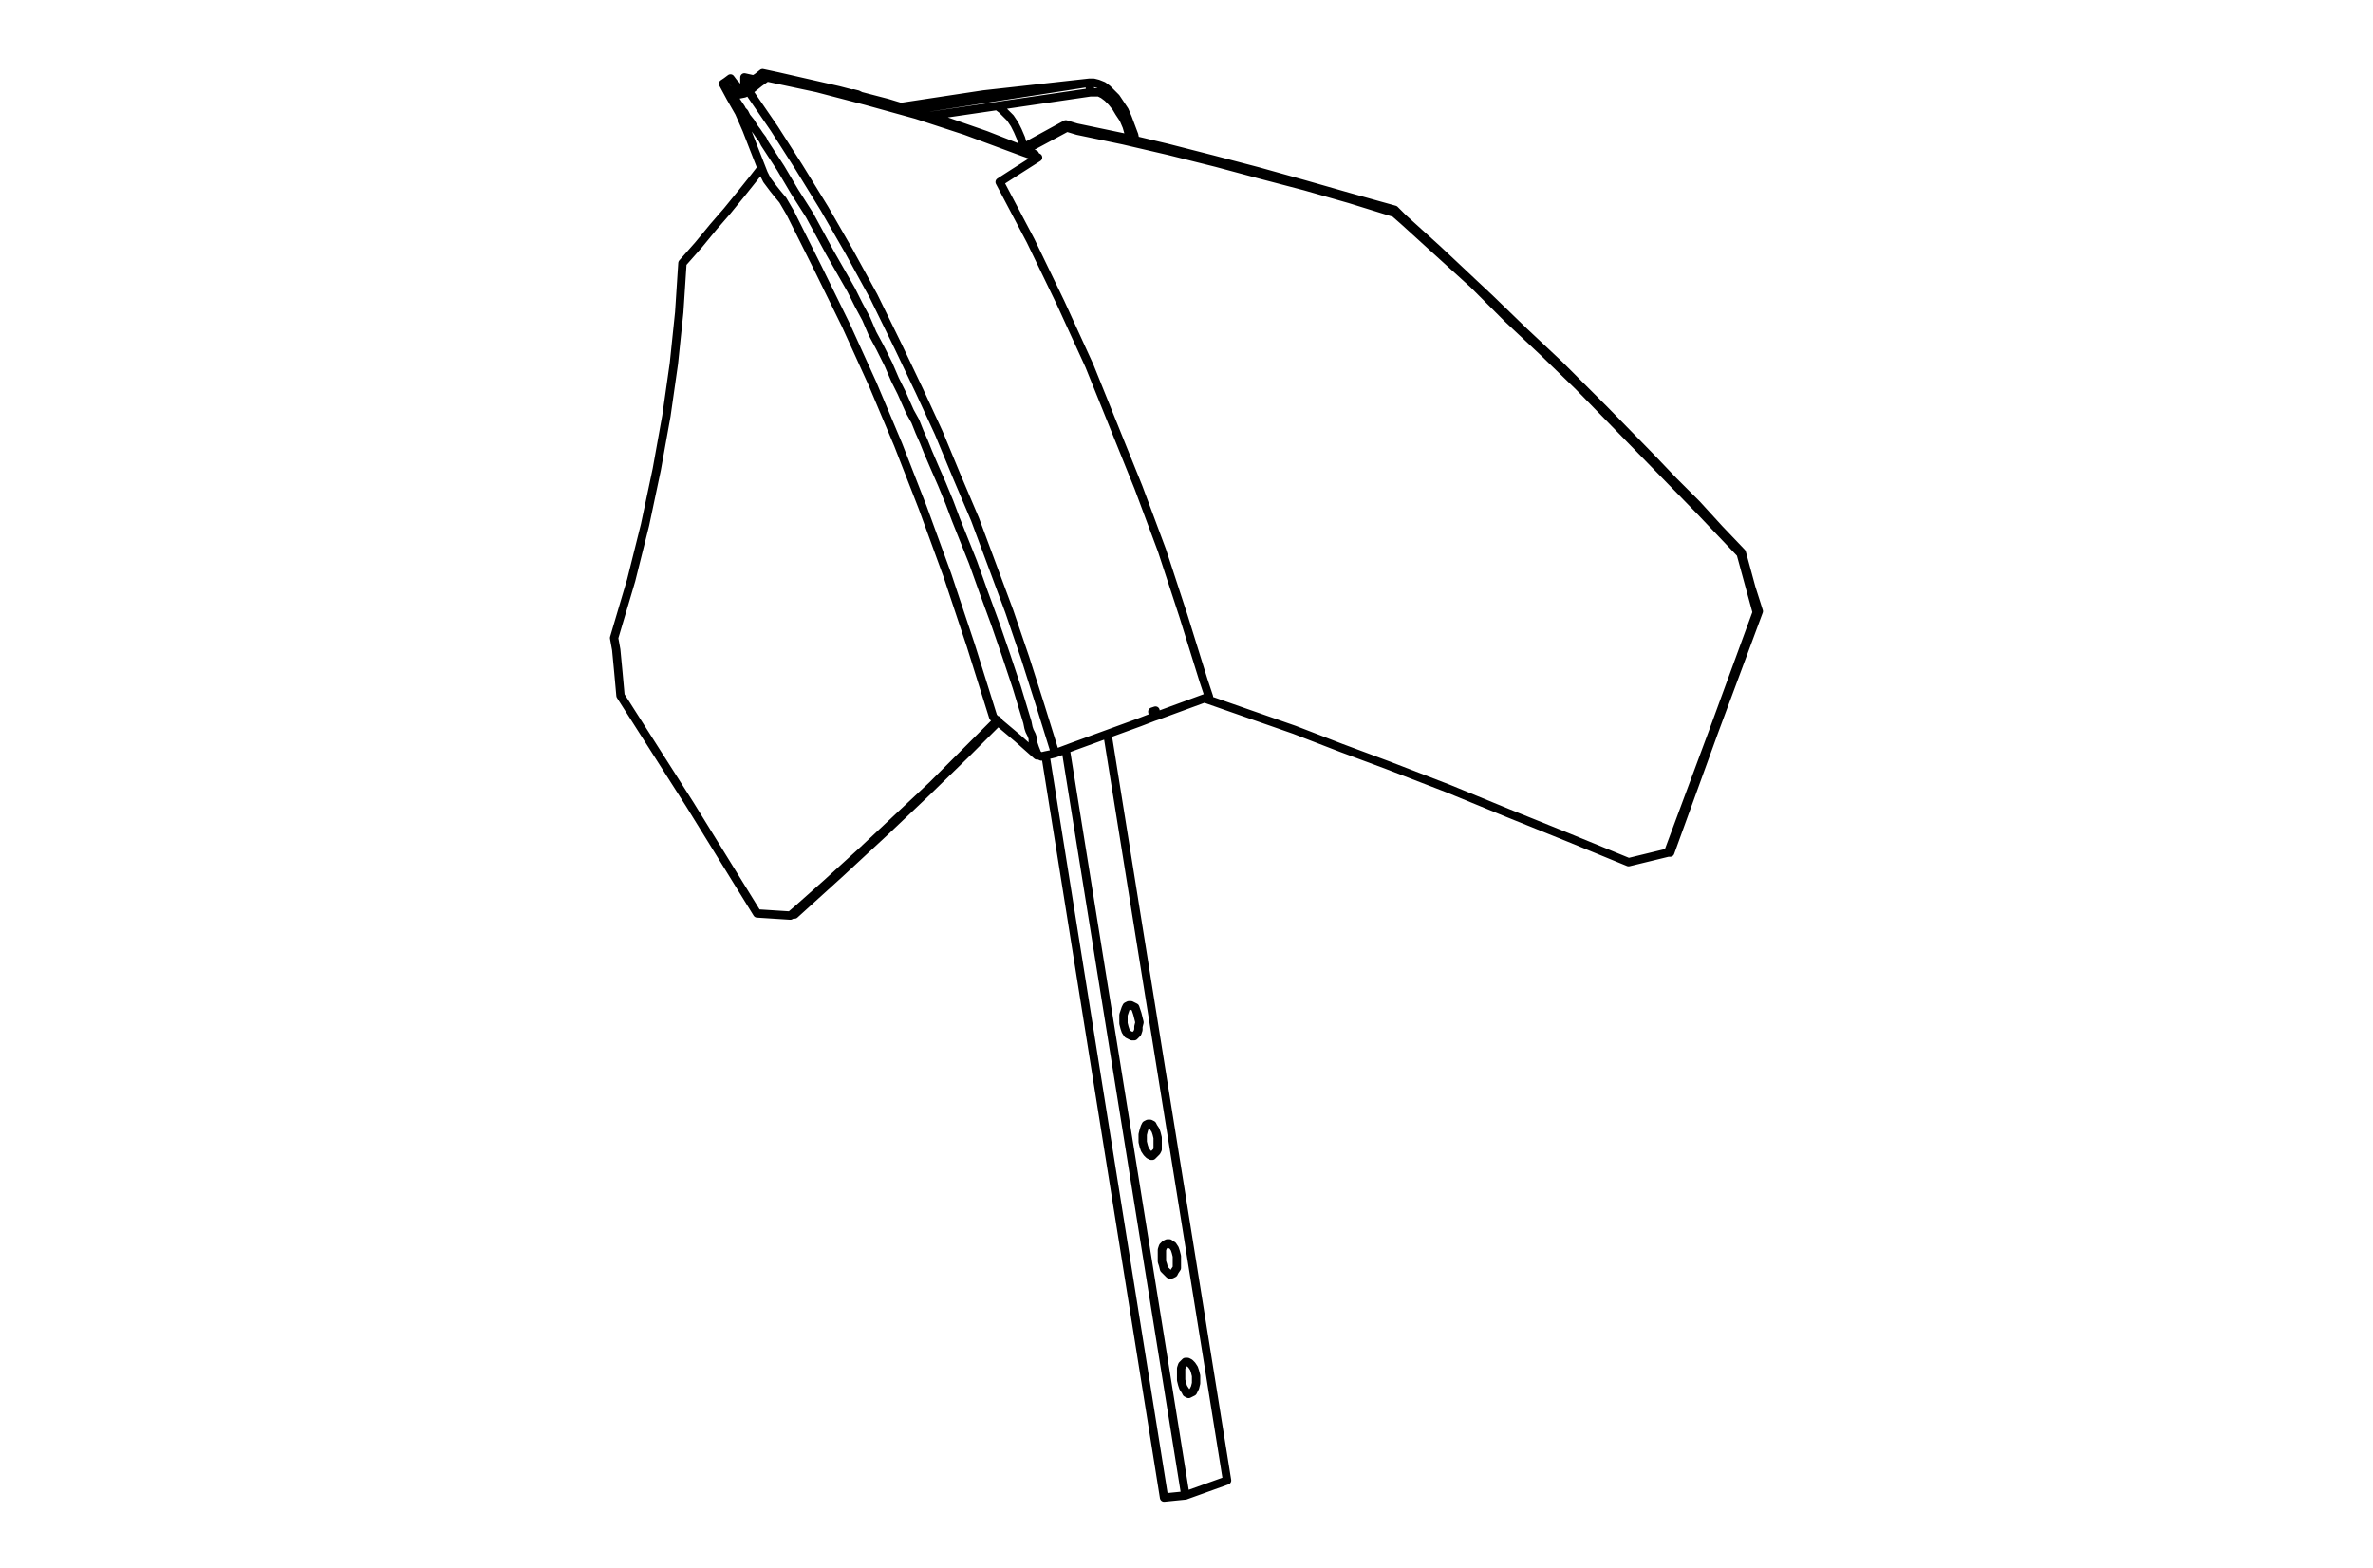 <?xml version="1.0" encoding="UTF-8"?>
<!DOCTYPE svg PUBLIC "-//W3C//DTD SVG 1.1//EN" "http://www.w3.org/Graphics/SVG/1.1/DTD/svg11.dtd">
<!-- Creator: CorelDRAW -->
<svg xmlns="http://www.w3.org/2000/svg" xml:space="preserve" width="71.12mm" height="46.99mm" version="1.1" style="shape-rendering:geometricPrecision; text-rendering:geometricPrecision; image-rendering:optimizeQuality; fill-rule:evenodd; clip-rule:evenodd"
viewBox="0 0 7112 4699"
 xmlns:xlink="http://www.w3.org/1999/xlink"
 xmlns:xodm="http://www.corel.com/coreldraw/odm/2003">
 <defs>
  <style type="text/css">
   <![CDATA[
    .str0 {stroke:black;stroke-width:25.01;stroke-linecap:round;stroke-linejoin:round;stroke-miterlimit:10}
    .fil0 {fill:none;fill-rule:nonzero}
   ]]>
  </style>
 </defs>
 <g id="Слой_x0020_1">
  <path class="fil0 str0" d="M3264.76 247.84l-313.64 35.2m-720.1 -51.2l28.81 6.4m297.63 41.6l12.8 3.2m-339.24 -25.6l0 -25.6m339.24 51.2l12.81 6.41m144.02 41.6l537.67 -83.21m3.2 28.81l-3.2 -28.81m-476.87 99.22l480.07 -70.41m-320.04 6.39l-252.83 38.41m569.67 -73.61l-316.84 35.2m316.84 -35.2l12.8 0 12.8 3.2 16 6.4 12.8 9.6 12.81 12.8 12.8 12.81 12.81 19.2 12.8 19.2 9.59 22.4 9.61 25.61 9.6 25.6 3.2 16.01m-451.26 -137.63l-3.2 0m320.04 -6.39l12.8 0 12.8 0 12.8 6.39 12.8 9.61 12.81 12.8 12.8 16 9.6 16 12.8 19.2 9.6 22.41 6.41 22.4 6.4 16m-320.04 22.4l-3.21 -3.19 -6.4 -22.41 -9.6 -22.4 -9.6 -19.2 -12.8 -19.21 -12.8 -12.8 -12.81 -12.8 -12.8 -9.6m172.82 1939.46l51.22 -19.21 201.62 -73.6 41.61 -16m9.6 -3.2l156.82 -57.61m-460.87 169.62l-44.8 -144.02 -44.8 -140.82 -48.01 -140.81 -51.21 -137.63 -51.21 -137.61 -54.4 -128.02 -54.41 -131.22 -57.6 -124.82 -64.02 -134.41 -73.61 -150.43 -73.61 -134.41 -73.61 -128.02 -76.8 -124.82 -73.61 -115.21 -76.82 -112.01m54.41 -41.61l-22.4 16 -16 12.8 -16.01 12.81m867.32 198.42l-44.81 -16 -172.82 -64.01 -147.22 -48.01 -150.42 -41.6 -147.22 -38.4 -150.42 -32.01m697.7 313.64l44.8 -28.8 35.2 -22.4 35.21 -22.41m512.07 1616.22l-16.01 -48.01 -60.8 -195.22 -64.01 -195.23 -70.41 -188.83 -73.61 -182.42 -73.61 -182.42 -86.41 -188.83 -89.62 -185.62 -92.8 -176.03m-697.7 -6.4l-9.6 -19.2 -28.8 -73.61 -22.4 -57.61 -22.41 -51.21 -25.6 -44.8 -22.41 -41.61m0 0l6.4 6.4 6.41 6.41 6.39 12.8m921.73 1987.47l0 0 0 -3.21 0 -3.2 -6.4 -16 -3.2 -9.6 -3.2 -9.6 0 -9.61 -3.2 -9.6 -6.4 -12.8 -3.2 -9.6 -3.21 -16 -32 -105.61 -32 -96.01 -32.01 -92.82 -35.2 -96.01 -32.01 -89.61 -32 -80.02 -19.2 -48 -19.21 -51.21 -22.4 -54.41 -22.41 -51.2 -19.19 -44.81 -12.8 -32 -12.8 -28.81 -12.81 -32 -16 -28.81 -12.81 -28.8 -12.8 -28.81 -19.19 -38.4 -19.21 -44.81 -25.6 -51.2 -22.41 -41.61 -19.2 -44.8 -22.4 -41.61 -22.4 -44.8 -64.02 -112.02 -60.81 -112.02 -44.79 -70.41 -41.62 -70.4 -48 -73.61 -6.4 -12.81 -9.6 -12.8 -6.41 -9.6 -9.59 -12.8 -9.6 -16.01 -12.8 -15.99 -6.41 -12.81 -6.4 -6.4 -3.2 -6.4 -6.4 -9.6 -6.4 -9.6 -9.6 -12.8 -6.4 -9.61 -6.41 -6.39m790.51 1872.25l12.8 12.8 60.81 51.2 57.61 51.22m-761.7 -1664.23l22.4 38.41 83.21 166.42 83.21 169.62 80.01 176.02 76.81 182.42 73.61 188.83 73.62 201.63 70.4 211.23 67.21 214.43m-678.49 -1609.82l19.2 25.61 12.8 16 16.01 19.2m-102.42 -326.44l-12.8 6.39 -16 3.2 -12.8 3.21 -9.6 -6.41 -6.41 -3.19m976.13 1981.06l-12.8 3.2 -16 3.21 -12.8 3.19 -6.4 -3.19 -6.4 0m-899.32 -2003.48l-22.41 16.01m25.61 -16.01l0 3.21 6.4 0 3.2 0 6.4 -3.21 3.2 -3.2m12.8 16.01l-12.8 -16.01m54.41 -38.4l6.4 6.4 6.4 6.4m-67.21 25.6l22.4 -16 16 -9.6 16.01 -12.8m816.11 243.23l3.2 6.4 6.4 3.2m-825.71 -252.83l44.8 9.6 182.43 41.6 147.22 38.4 147.22 44.81 147.22 51.21 147.22 57.61m-912.12 -227.23l-12.8 9.6 -9.61 6.4m41.61 9.6l-3.2 -6.4 -6.4 -6.4 -9.6 -12.8m1273.76 1894.65l-9.59 3.21m0 0l0 0m12.8 12.8l-9.6 3.2m0 0l-3.2 -16m3.2 16l0 0m54.4 1670.62l-6.39 0 -3.21 -3.2 -6.4 -6.4 -6.4 -6.4 -3.2 -12.8 -3.2 -9.61 0 -12.8 0 -12.8 0 -9.6 3.2 -9.6 6.4 -6.4 6.4 -3.2 6.41 0 3.19 3.2 6.41 3.2 6.39 9.6 3.2 9.6 3.21 12.8 0 12.81 0 12.8 0 9.6 -6.41 9.6 -3.19 6.4 -6.41 3.2m-57.6 -355.25l-3.21 0 -6.39 -3.19 -6.41 -6.41 -6.39 -9.6 -3.21 -9.6 -3.2 -12.8 0 -12.8 0 -9.6 3.2 -12.8 3.21 -9.61 3.19 -6.4 6.4 -3.2 6.41 0 6.4 3.2 3.2 6.4 6.39 9.61 3.21 9.59 3.2 12.81 0 9.59 0 12.81 0 12.8 -3.2 6.4 -6.4 6.4 -6.4 6.4m-54.41 -358.45l-6.4 0 -6.4 -3.2 -6.41 -3.19 -6.39 -9.61 -3.2 -9.6 -3.21 -12.8 0 -12.8 0 -12.8 3.21 -9.61 3.2 -9.6 3.19 -6.4 6.41 -3.19 6.4 0 6.4 3.19 6.4 3.2 3.2 9.61 3.2 9.6 3.2 12.8 3.2 12.8 -3.2 12.8 0 9.61 -3.2 9.59 -6.4 6.4 -3.2 3.2m278.44 1331.39l-358.46 -2237.11m233.64 2281.91l124.82 -44.8m-483.27 -2189.1l358.45 2233.9m16 -307.24l-6.4 3.2 -6.4 -3.2 -3.2 -6.41 -6.4 -9.59 -3.2 -9.6 -3.2 -12.8 0 -12.8 0 -9.61 0 -12.8 3.2 -9.6 6.4 -6.41 3.2 -3.2 6.4 0 6.4 3.2 6.4 6.41 6.4 9.6 3.2 9.6 3.2 12.81 0 9.59 0 12.81 -3.2 12.8 -3.2 6.4 -3.19 6.4 -6.41 3.2m-80.01 313.64l64.01 -6.4m-419.26 -2217.89l355.25 2224.29m1392.19 -1904.26l118.42 -28.8m-1385.79 -460.86l128.01 44.8 137.63 48.01 140.81 54.41 137.62 51.21 182.43 70.41 179.22 73.61 182.42 73.61 179.23 73.6m-1808.24 -2134.68l124.81 -67.21m0 0l32.01 9.6 137.61 28.81 137.63 31.99 140.81 35.21 131.22 35.21 134.41 35.2 134.43 38.4 134.42 41.62m0 0l25.6 22.4 105.62 96.01 105.6 96.02 102.42 102.41 105.62 99.21 105.6 102.42 121.62 124.81 121.62 124.81 121.62 124.83 121.62 128.01m0 0l9.59 35.2 19.21 70.41 19.2 70.41m-265.63 720.1l134.41 -361.64 131.22 -358.46m-2067.48 -1452.99l-3.2 -3.2 0 -6.4m-134.42 73.61l134.42 -73.61m985.74 265.64l0 -6.41 0 -3.2m-985.74 -256.03l32.01 9.6 137.61 28.8 134.42 32.01 137.62 35.2 134.42 35.2 137.62 38.42 134.41 38.4 137.63 38.4m1036.94 1030.54l0 0 3.19 -3.2m-1040.13 -1027.34l25.6 25.6 102.41 92.82 51.21 48.01 54.4 51.2 51.21 48.01 102.42 99.21 105.61 99.21 137.62 137.62 137.61 140.82 67.22 70.41 70.41 70.41 67.2 73.61 67.21 70.41m44.81 179.22l3.2 -3.19 3.2 0m-272.03 723.29l3.2 0 3.19 0m265.64 -723.29l-134.42 361.65 -131.22 361.64m214.43 -899.32l9.61 35.2 19.19 70.42 22.41 70.41m-3411.66 252.83l208.03 326.44 201.62 326.45m-428.85 -825.72l6.4 35.21 6.4 67.21 6.4 70.41m185.63 -1296.18l-9.6 147.22 -16 153.62 -22.41 156.82 -28.81 160.02 -35.2 166.43 -41.6 166.42 -51.21 172.82m441.65 -1408.18l-22.39 28.8 -38.41 48.01 -41.6 51.2 -41.61 48.01 -44.8 54.41 -48.01 54.4m323.24 1955.46l22.4 -19.19 86.42 -76.82 108.81 -99.21 105.61 -99.21 102.42 -96.02 99.21 -99.21 92.82 -92.81 3.19 -3.2m-720.1 579.28l99.22 6.39m0 0l6.4 -3.19 6.41 0m611.27 -579.28l-28.8 28.8 -70.41 70.41 -118.42 115.22 -124.81 118.42 -131.22 121.61 -137.61 124.82"/>
 </g>
</svg>
